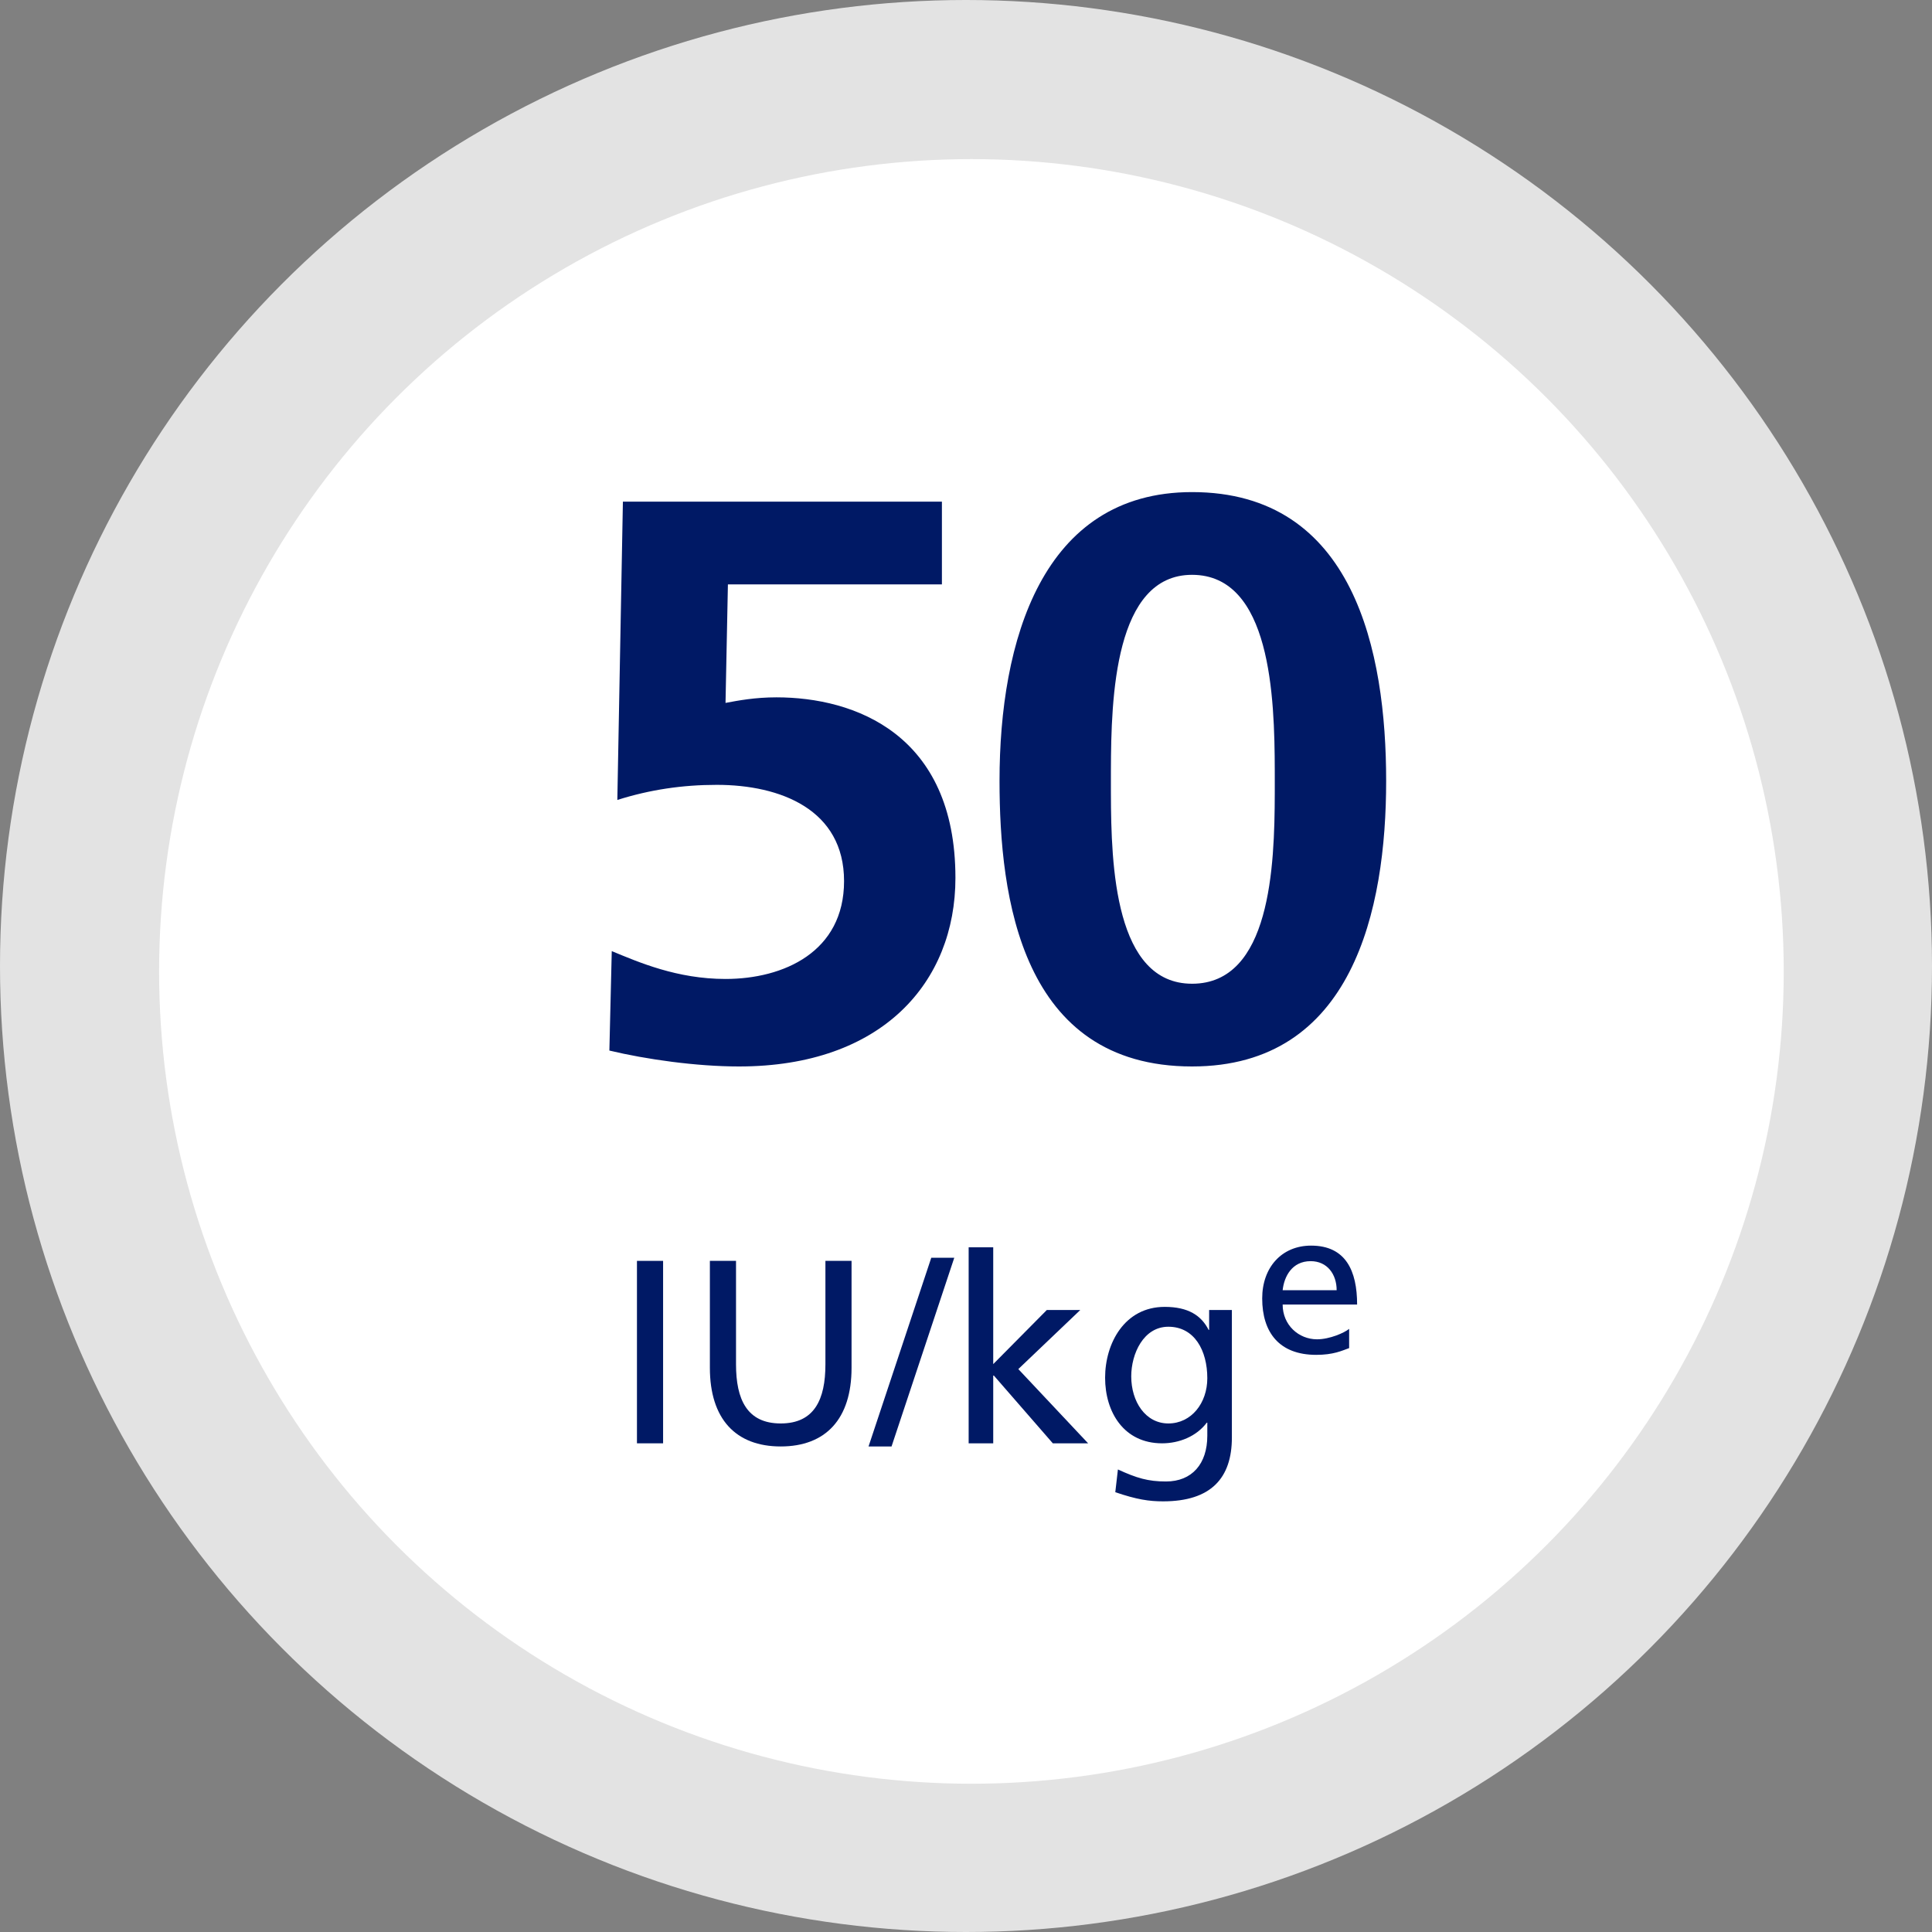 <svg height="170" viewBox="0 0 170 170" width="170" xmlns="http://www.w3.org/2000/svg"><rect x="0" y="0" width="170" height="170" fill="#808080" stroke="none"/><g fill="none" fill-rule="evenodd"><circle cx="85" cy="85" fill="#e3e3e3" r="85"/><circle cx="85.477" cy="85.477" fill="#fff" r="71.477"/><g fill="#001965" fill-rule="nonzero"><g transform="translate(56.047 109.604)"><path d="m0 17.396h2.3v-16.054h-2.3z"/><path d="m18.883 1.342h-2.3v9.108c0 3.082-.966 5.198-3.933 5.198s-3.933-2.116-3.933-5.198v-9.108h-2.3v9.407c0 4.508 2.277 6.923 6.233 6.923s6.233-2.415 6.233-6.923z"/><path d="m20.378 17.672h2.024l5.52-16.606h-2.024z"/><path d="m29.187 17.396h2.162v-6.026l5.244 6.026h3.105l-6.141-6.532 5.451-5.198h-2.944l-4.715 4.761v-10.281h-2.162z"/><path d="m52.348 5.666h-2.001v1.748h-.046c-.644-1.265-1.794-2.024-3.864-2.024-3.542 0-5.244 3.22-5.244 6.233 0 3.036 1.656 5.773 5.014 5.773 1.495 0 3.013-.598 3.933-1.817h.046v1.15c0 2.484-1.357 4.025-3.634 4.025-1.587 0-2.576-.299-4.232-1.058l-.23 2.001c1.886.644 2.967.805 4.209.805 4.209 0 6.049-2.047 6.049-5.612zm-5.589 9.982c-2.024 0-3.266-1.932-3.266-4.14 0-2.001 1.081-4.37 3.266-4.37 2.3 0 3.427 2.093 3.427 4.531 0 2.185-1.403 3.979-3.427 3.979z"/><path d="m62.666 7.326c-.414.342-1.71.918-2.826.918-1.602 0-3.024-1.242-3.024-3.06h6.552c0-2.952-.99-5.184-4.05-5.184-2.592 0-4.302 1.926-4.302 4.644 0 2.988 1.494 4.968 4.752 4.968 1.512 0 2.25-.36 2.898-.594zm-5.85-3.402c.126-1.188.81-2.556 2.466-2.556 1.458 0 2.286 1.152 2.286 2.556z"/></g><path d="m65.03 93.84c12.6 0 19.04-7.42 19.04-16.59 0-12.67-8.89-15.89-15.75-15.89-1.89 0-3.36.28-4.48.49l.21-10.43h18.83v-7.28h-28.07l-.49 26.25c2.87-.91 5.74-1.33 8.75-1.33 5.6 0 11.2 2.17 11.2 8.47 0 6.23-5.32 8.61-10.43 8.61-4.27 0-7.63-1.47-10.01-2.45l-.21 8.75c3.22.77 7.63 1.4 11.41 1.4zm39.86 0c14.14 0 17.08-13.79 17.08-25.13s-2.8-25.41-17.08-25.41c-13.23 0-16.94 13.16-16.94 25.41 0 10.22 1.89 25.13 16.94 25.13zm0-7.28c-6.786 0-7.123-10.355-7.139-16.709l-.001-.469c0-.23 0-.455 0-.672l.001-.924c.015-6.463.335-17.206 7.139-17.206 6.937 0 7.264 10.743 7.279 17.206l.001.7v.225.444.228l-.001.469c-.017 6.354-.362 16.709-7.279 16.709z"/></g></g></svg>